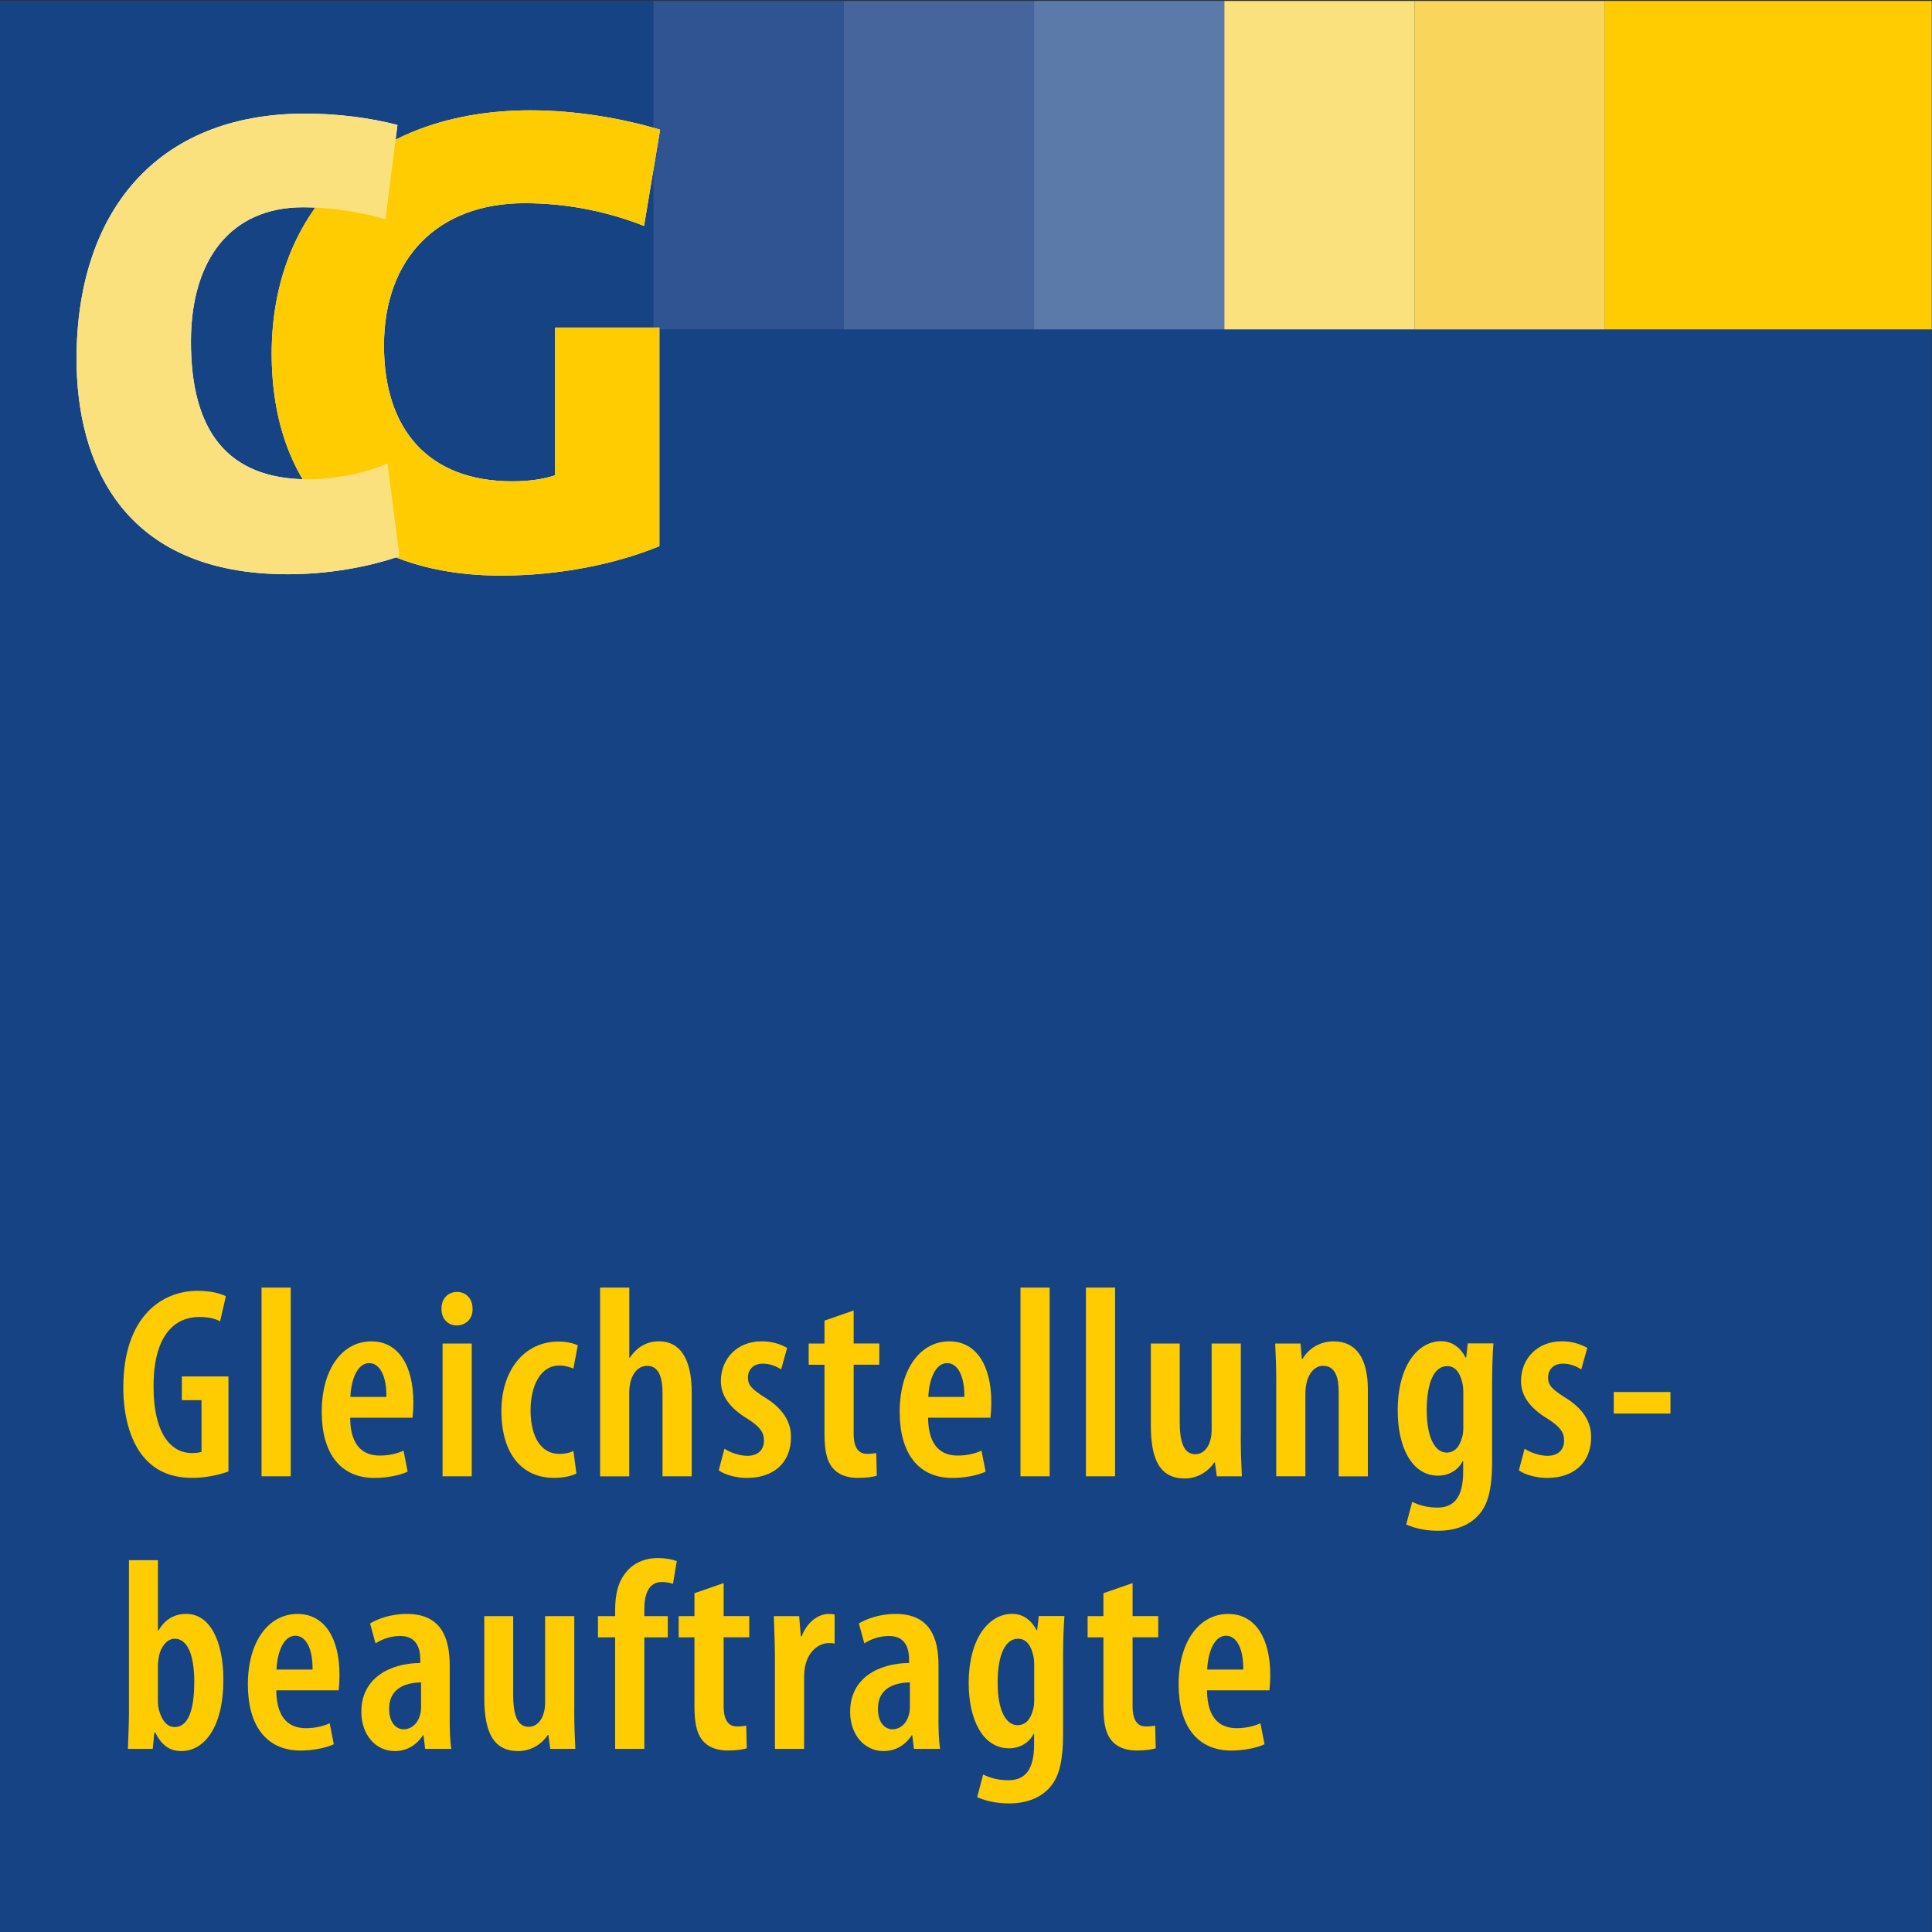 <?xml version="1.0" encoding="utf-8"?>
<!-- Generator: Adobe Illustrator 26.2.1, SVG Export Plug-In . SVG Version: 6.00 Build 0)  -->
<svg version="1.1" id="Ebene_1" xmlns="http://www.w3.org/2000/svg" xmlns:xlink="http://www.w3.org/1999/xlink" x="0px" y="0px"
	 viewBox="0 0 400 400" style="enable-background:new 0 0 400 400;" xml:space="preserve">
<rect x="0" y="0" width="400" height="400" fill="#333333" stroke="none"/>
<style type="text/css">
	.st0{fill:#164384;}
	.st1{fill:#2F5491;}
	.st2{fill:#45659C;}
	.st3{fill:#5B79A9;}
	.st4{fill:#FAE17D;}
	.st5{fill:#F9D65B;}
	.st6{fill:#FECC00;}
	.st7{fill:#FFFFFF;}
</style>
<rect x="-0.05" y="0.2" class="st0" width="400" height="400"/>
<g>
	<rect x="-0.05" y="0.2" class="st0" width="135.34" height="68"/>
	<rect x="135.29" y="0.2" class="st1" width="39.4" height="68"/>
	<rect x="174.69" y="0.2" class="st2" width="39.4" height="68"/>
	<rect x="214.09" y="0.2" class="st3" width="39.4" height="68"/>
	<rect x="253.49" y="0.2" class="st4" width="39.4" height="68"/>
	<rect x="292.88" y="0.2" class="st5" width="39.4" height="68"/>
	<rect x="332.28" y="0.2" class="st6" width="67.67" height="68"/>
</g>
<g>
	<g>
		<path class="st7" d="M133.34,46.78c-7.34-2.91-15.78-4.71-24.77-4.71c-17.72,0-29.07,11.21-29.07,29.48
			c0,17.3,9.14,28.1,26.57,28.1c3.32,0,6.37-0.41,8.86-1.25V67.82h21.59v45.26c-9.13,3.74-20.76,6.09-32.8,6.09
			c-30.31,0-47.47-17.58-47.47-45.95c0-29.76,20.35-50.38,53.57-50.38c9.41,0,18.96,1.66,26.85,4.01L133.34,46.78z"/>
		<path class="st7" d="M59.59,118.89c-34.46,0-43.74-23.39-43.74-44.57c0-30.31,16.47-50.8,47.34-50.8c6.51,0,13.29,0.83,19.1,2.35
			L79.8,45.4c-5.26-1.52-11.21-2.49-17.02-2.49c-15.09,0-23.25,10.93-23.25,27.82c0,18.41,7.48,28.51,24.36,28.51
			c4.85,0,11.9-1.25,16.33-3.32l2.49,19.24C75.93,117.51,67.62,118.89,59.59,118.89z"/>
	</g>
	<g>
		<path class="st6" d="M133.34,46.78c-7.34-2.91-15.78-4.71-24.77-4.71c-17.72,0-29.07,11.21-29.07,29.48
			c0,17.3,9.14,28.1,26.57,28.1c3.32,0,6.37-0.41,8.86-1.25V67.82h21.59v45.26c-9.13,3.74-20.76,6.09-32.8,6.09
			c-30.31,0-47.47-17.58-47.47-45.95c0-29.76,20.35-50.38,53.57-50.38c9.41,0,18.96,1.66,26.85,4.01L133.34,46.78z"/>
		<path class="st4" d="M59.59,118.89c-34.46,0-43.74-23.39-43.74-44.57c0-30.31,16.47-50.8,47.34-50.8c6.51,0,13.29,0.83,19.1,2.35
			L79.8,45.4c-5.26-1.52-11.21-2.49-17.02-2.49c-15.09,0-23.25,10.93-23.25,27.82c0,18.41,7.48,28.51,24.36,28.51
			c4.85,0,11.9-1.25,16.33-3.32l2.49,19.24C75.93,117.51,67.62,118.89,59.59,118.89z"/>
	</g>
</g>
<g>
	<path class="st6" d="M47.32,304.63c-1.64,0.68-4.8,1.35-7.4,1.35c-3.9,0-7.11-1.07-9.65-3.73c-2.99-3.1-4.8-8.52-4.74-15.3
		c0.11-14.28,7.9-19.7,15.36-19.7c2.65,0,4.69,0.51,5.87,1.13l-1.19,5.19c-1.02-0.57-2.43-0.9-4.35-0.9
		c-4.91,0-9.43,3.61-9.43,14.34c0,10.33,3.95,13.83,7.9,13.83c1.02,0,1.69-0.11,2.03-0.28v-10.67h-4.07v-4.91h9.65V304.63z"/>
	<path class="st6" d="M54.15,266.58h6.04v39.07h-6.04V266.58z"/>
	<path class="st6" d="M72.49,293.51c0.06,6.15,2.94,7.85,6.15,7.85c1.98,0,3.67-0.45,4.91-1.02l0.85,4.35
		c-1.69,0.79-4.35,1.3-6.89,1.3c-7.06,0-10.9-5.14-10.9-13.66c0-9.09,4.4-14.62,10.27-14.62c5.76,0,8.7,5.25,8.7,12.59
		c0,1.58-0.11,2.48-0.17,3.22H72.49z M80,289.22c0.06-4.4-1.41-7-3.56-7c-2.6,0-3.78,3.78-3.9,7H80z"/>
	<path class="st6" d="M97.84,270.98c0.06,2.03-1.35,3.44-3.33,3.44c-1.75,0-3.16-1.41-3.1-3.44c-0.06-2.15,1.41-3.5,3.22-3.5
		C96.48,267.48,97.84,268.84,97.84,270.98z M91.63,305.65v-27.49h6.04v27.49H91.63z"/>
	<path class="st6" d="M119.34,305.08c-0.85,0.45-2.6,0.9-4.63,0.9c-6.55,0-10.9-4.85-10.9-13.89c0-8.19,4.57-14.34,11.86-14.34
		c1.64,0,3.22,0.4,3.95,0.79l-0.9,4.8c-0.62-0.23-1.58-0.62-2.94-0.62c-3.89,0-5.93,4.23-5.93,9.26c0,5.64,2.26,9.03,5.93,9.03
		c1.13,0,2.09-0.17,2.94-0.62L119.34,305.08z"/>
	<path class="st6" d="M124.25,266.58h6.04v14.51h0.11c0.62-0.96,1.47-1.81,2.37-2.37c1.02-0.62,2.2-1.02,3.67-1.02
		c4.35,0,6.77,3.61,6.77,10.56v17.39h-6.04v-17.16c0-2.99-0.62-5.7-3.16-5.7c-1.58,0-2.88,1.07-3.5,3.39
		c-0.11,0.51-0.23,1.41-0.23,2.09v17.39h-6.04V266.58z"/>
	<path class="st6" d="M149.99,299.94c1.02,0.68,2.94,1.47,4.74,1.47c2.15,0,3.44-1.19,3.44-3.16c0-1.69-0.79-2.82-3.33-4.46
		c-4.07-2.43-5.59-5.08-5.59-7.85c0-4.74,3.5-8.24,8.41-8.24c2.26,0,3.95,0.62,5.31,1.36l-1.24,4.46c-1.07-0.68-2.31-1.19-3.78-1.19
		c-2.09,0-3.1,1.35-3.1,2.88c0,1.47,0.68,2.32,3.33,4.01c3.67,2.2,5.59,4.91,5.59,8.3c0,5.59-3.9,8.47-9.09,8.47
		c-2.15,0-4.63-0.62-5.87-1.58L149.99,299.94z"/>
	<path class="st6" d="M176.74,271.32v6.83h5.31v4.4h-5.31v14.23c0,3.39,1.3,4.23,2.82,4.23c0.68,0,1.24-0.06,1.86-0.17l0.11,4.69
		c-0.9,0.28-2.26,0.45-3.95,0.45c-1.92,0-3.67-0.51-4.85-1.69c-1.36-1.36-2.03-3.39-2.03-7.45v-14.28h-3.27v-4.4h3.27v-4.74
		L176.74,271.32z"/>
	<path class="st6" d="M192.15,293.51c0.06,6.15,2.94,7.85,6.15,7.85c1.98,0,3.67-0.45,4.91-1.02l0.85,4.35
		c-1.69,0.79-4.35,1.3-6.89,1.3c-7.06,0-10.9-5.14-10.9-13.66c0-9.09,4.4-14.62,10.27-14.62c5.76,0,8.7,5.25,8.7,12.59
		c0,1.58-0.11,2.48-0.17,3.22H192.15z M199.66,289.22c0.06-4.4-1.41-7-3.56-7c-2.6,0-3.78,3.78-3.9,7H199.66z"/>
	<path class="st6" d="M211.28,266.58h6.04v39.07h-6.04V266.58z"/>
	<path class="st6" d="M224.83,266.58h6.04v39.07h-6.04V266.58z"/>
	<path class="st6" d="M256.89,297.69c0,2.94,0.11,5.65,0.23,7.96h-5.19l-0.4-2.88h-0.11c-1.07,1.64-3.22,3.33-6.15,3.33
		c-5.03,0-7-3.78-7-10.95v-16.99h5.98v16.26c0,3.9,0.73,6.66,3.22,6.66c1.81,0,2.77-1.64,3.05-2.71c0.23-0.62,0.34-1.47,0.34-2.37
		v-17.84h6.04V297.69z"/>
	<path class="st6" d="M264.23,285.89c0-3.1-0.11-5.31-0.22-7.73h5.25l0.28,3.22h0.11c1.3-2.2,3.61-3.67,6.49-3.67
		c4.63,0,7.06,3.56,7.06,9.94v18.01h-6.04V288.2c0-2.71-0.56-5.42-3.22-5.42c-1.47,0-2.82,1.13-3.39,3.39
		c-0.17,0.56-0.28,1.47-0.28,2.48v16.99h-6.04V285.89z"/>
	<path class="st6" d="M308.93,302.37c0,6.49-1.02,9.49-3.05,11.57c-1.86,1.92-4.63,2.99-8.19,2.99c-2.48,0-4.8-0.51-6.55-1.3
		l1.24-4.69c1.24,0.62,2.99,1.19,5.19,1.19c3.61,0,5.36-2.31,5.36-7.45v-2.15h-0.11c-0.96,1.92-2.94,2.99-5.08,2.99
		c-5.59,0-8.36-6.21-8.36-13.44c0-9.6,4.35-14.4,8.98-14.4c2.48,0,4.12,1.53,5.08,3.39h0.11l0.34-2.94h5.31
		c-0.17,2.26-0.28,4.97-0.28,8.64V302.37z M302.95,287.92c0-0.68-0.11-1.41-0.28-1.98c-0.4-1.52-1.24-3.1-3.05-3.1
		c-2.88,0-4.23,3.84-4.23,9.09c0,5.93,1.81,8.81,4.12,8.81c1.13,0,2.43-0.56,3.11-2.88c0.28-0.73,0.34-1.52,0.34-2.26V287.92z"/>
	<path class="st6" d="M315.65,299.94c1.02,0.68,2.94,1.47,4.74,1.47c2.15,0,3.44-1.19,3.44-3.16c0-1.69-0.79-2.82-3.33-4.46
		c-4.07-2.43-5.59-5.08-5.59-7.85c0-4.74,3.5-8.24,8.41-8.24c2.26,0,3.95,0.62,5.31,1.36l-1.24,4.46c-1.07-0.68-2.32-1.19-3.78-1.19
		c-2.09,0-3.1,1.35-3.1,2.88c0,1.47,0.68,2.32,3.33,4.01c3.67,2.2,5.59,4.91,5.59,8.3c0,5.59-3.9,8.47-9.09,8.47
		c-2.15,0-4.63-0.62-5.87-1.58L315.65,299.94z"/>
	<path class="st6" d="M345.85,288.2v4.46h-11.74v-4.46H345.85z"/>
	<path class="st6" d="M26.72,323.02h5.98v14.57h0.11c1.35-2.32,3.27-3.45,5.76-3.45c4.85,0,7.68,5.53,7.68,13.66
		c0,9.77-3.95,14.74-8.7,14.74c-2.54,0-4.12-1.3-5.42-3.84h-0.17l-0.34,3.39h-5.14c0.06-2.03,0.22-5.19,0.22-7.45V323.02z
		 M32.7,352.32c0,0.68,0.11,1.3,0.23,1.75c0.79,2.88,2.2,3.5,3.22,3.5c2.94,0,4.07-3.84,4.07-9.37c0-5.08-1.19-8.92-4.07-8.92
		c-1.58,0-2.88,1.75-3.22,3.56c-0.11,0.51-0.23,1.24-0.23,1.81V352.32z"/>
	<path class="st6" d="M57.2,349.95c0.06,6.15,2.94,7.85,6.15,7.85c1.98,0,3.67-0.45,4.91-1.02l0.85,4.35
		c-1.69,0.79-4.35,1.3-6.89,1.3c-7.06,0-10.9-5.14-10.9-13.66c0-9.09,4.4-14.62,10.27-14.62c5.76,0,8.7,5.25,8.7,12.59
		c0,1.58-0.11,2.48-0.17,3.22H57.2z M64.71,345.66c0.06-4.4-1.41-7-3.56-7c-2.6,0-3.78,3.78-3.9,7H64.71z"/>
	<path class="st6" d="M93.1,355.82c0,2.15,0.06,4.46,0.34,6.27h-5.42l-0.34-2.82h-0.11c-1.41,2.14-3.44,3.27-5.82,3.27
		c-3.95,0-6.94-3.33-6.94-8.13c0-7.06,5.98-10.05,12.2-10.11v-0.73c0-2.82-1.13-4.85-4.12-4.85c-1.98,0-3.61,0.57-5.14,1.52
		l-1.13-4.12c1.36-0.85,4.23-1.98,7.57-1.98c7.11,0,8.92,4.86,8.92,10.73V355.82z M87.17,348.32c-2.37,0.06-6.6,0.68-6.6,5.48
		c0,3.1,1.64,4.23,2.99,4.23c1.47,0,2.94-1.02,3.45-3.16c0.11-0.4,0.17-0.9,0.17-1.41V348.32z"/>
	<path class="st6" d="M118.89,354.13c0,2.94,0.11,5.65,0.23,7.96h-5.19l-0.4-2.88h-0.11c-1.07,1.64-3.22,3.33-6.15,3.33
		c-5.03,0-7-3.78-7-10.95V334.6h5.98v16.26c0,3.9,0.73,6.66,3.22,6.66c1.81,0,2.77-1.64,3.05-2.71c0.23-0.62,0.34-1.47,0.34-2.37
		V334.6h6.04V354.13z"/>
	<path class="st6" d="M127.36,362.09V339h-3.56v-4.4h3.56v-1.35c0-3.05,0.56-5.98,2.65-8.19c1.64-1.75,3.9-2.48,6.1-2.48
		c1.75,0,3.05,0.28,4.01,0.62l-0.79,4.74c-0.56-0.23-1.35-0.4-2.32-0.4c-2.77,0-3.61,2.65-3.61,5.59v1.47h4.86v4.4h-4.86v23.09
		H127.36z"/>
	<path class="st6" d="M149.82,327.76v6.83h5.31v4.4h-5.31v14.23c0,3.39,1.3,4.23,2.82,4.23c0.68,0,1.24-0.06,1.86-0.17l0.11,4.69
		c-0.9,0.28-2.26,0.45-3.95,0.45c-1.92,0-3.67-0.51-4.85-1.69c-1.36-1.36-2.03-3.39-2.03-7.45V339h-3.27v-4.4h3.27v-4.74
		L149.82,327.76z"/>
	<path class="st6" d="M160.43,342.33c0-2.54-0.17-5.36-0.22-7.73h5.25l0.34,4.18h0.17c1.07-2.82,3.33-4.63,5.59-4.63
		c0.57,0,0.9,0.06,1.24,0.11v6.04c-0.34-0.11-0.73-0.11-1.24-0.11c-2.09,0-4.23,1.75-4.85,4.74c-0.17,0.68-0.23,1.58-0.23,2.65
		v14.51h-6.04V342.33z"/>
	<path class="st6" d="M194.3,355.82c0,2.15,0.06,4.46,0.34,6.27h-5.42l-0.34-2.82h-0.11c-1.41,2.14-3.44,3.27-5.82,3.27
		c-3.95,0-6.94-3.33-6.94-8.13c0-7.06,5.98-10.05,12.2-10.11v-0.73c0-2.82-1.13-4.85-4.12-4.85c-1.98,0-3.61,0.57-5.14,1.52
		l-1.13-4.12c1.36-0.85,4.23-1.98,7.57-1.98c7.11,0,8.92,4.86,8.92,10.73V355.82z M188.37,348.32c-2.37,0.06-6.6,0.68-6.6,5.48
		c0,3.1,1.64,4.23,2.99,4.23c1.47,0,2.94-1.02,3.45-3.16c0.11-0.4,0.17-0.9,0.17-1.41V348.32z"/>
	<path class="st6" d="M220.1,358.82c0,6.49-1.02,9.49-3.05,11.57c-1.86,1.92-4.63,2.99-8.19,2.99c-2.48,0-4.8-0.51-6.55-1.3
		l1.24-4.69c1.24,0.62,2.99,1.19,5.19,1.19c3.61,0,5.36-2.31,5.36-7.45v-2.15H214c-0.96,1.92-2.94,2.99-5.08,2.99
		c-5.59,0-8.36-6.21-8.36-13.44c0-9.6,4.35-14.4,8.98-14.4c2.48,0,4.12,1.53,5.08,3.39h0.11l0.34-2.94h5.31
		c-0.17,2.26-0.28,4.97-0.28,8.64V358.82z M214.11,344.36c0-0.68-0.11-1.41-0.28-1.98c-0.4-1.52-1.24-3.1-3.05-3.1
		c-2.88,0-4.23,3.84-4.23,9.09c0,5.93,1.81,8.81,4.12,8.81c1.13,0,2.43-0.57,3.11-2.88c0.28-0.73,0.34-1.52,0.34-2.26V344.36z"/>
	<path class="st6" d="M234.49,327.76v6.83h5.31v4.4h-5.31v14.23c0,3.39,1.3,4.23,2.82,4.23c0.68,0,1.24-0.06,1.86-0.17l0.11,4.69
		c-0.9,0.28-2.26,0.45-3.95,0.45c-1.92,0-3.67-0.51-4.85-1.69c-1.36-1.36-2.03-3.39-2.03-7.45V339h-3.27v-4.4h3.27v-4.74
		L234.49,327.76z"/>
	<path class="st6" d="M249.9,349.95c0.06,6.15,2.94,7.85,6.15,7.85c1.98,0,3.67-0.45,4.91-1.02l0.85,4.35
		c-1.69,0.79-4.35,1.3-6.89,1.3c-7.06,0-10.9-5.14-10.9-13.66c0-9.09,4.4-14.62,10.27-14.62c5.76,0,8.7,5.25,8.7,12.59
		c0,1.58-0.11,2.48-0.17,3.22H249.9z M257.4,345.66c0.06-4.4-1.41-7-3.56-7c-2.6,0-3.78,3.78-3.9,7H257.4z"/>
</g>
</svg>

